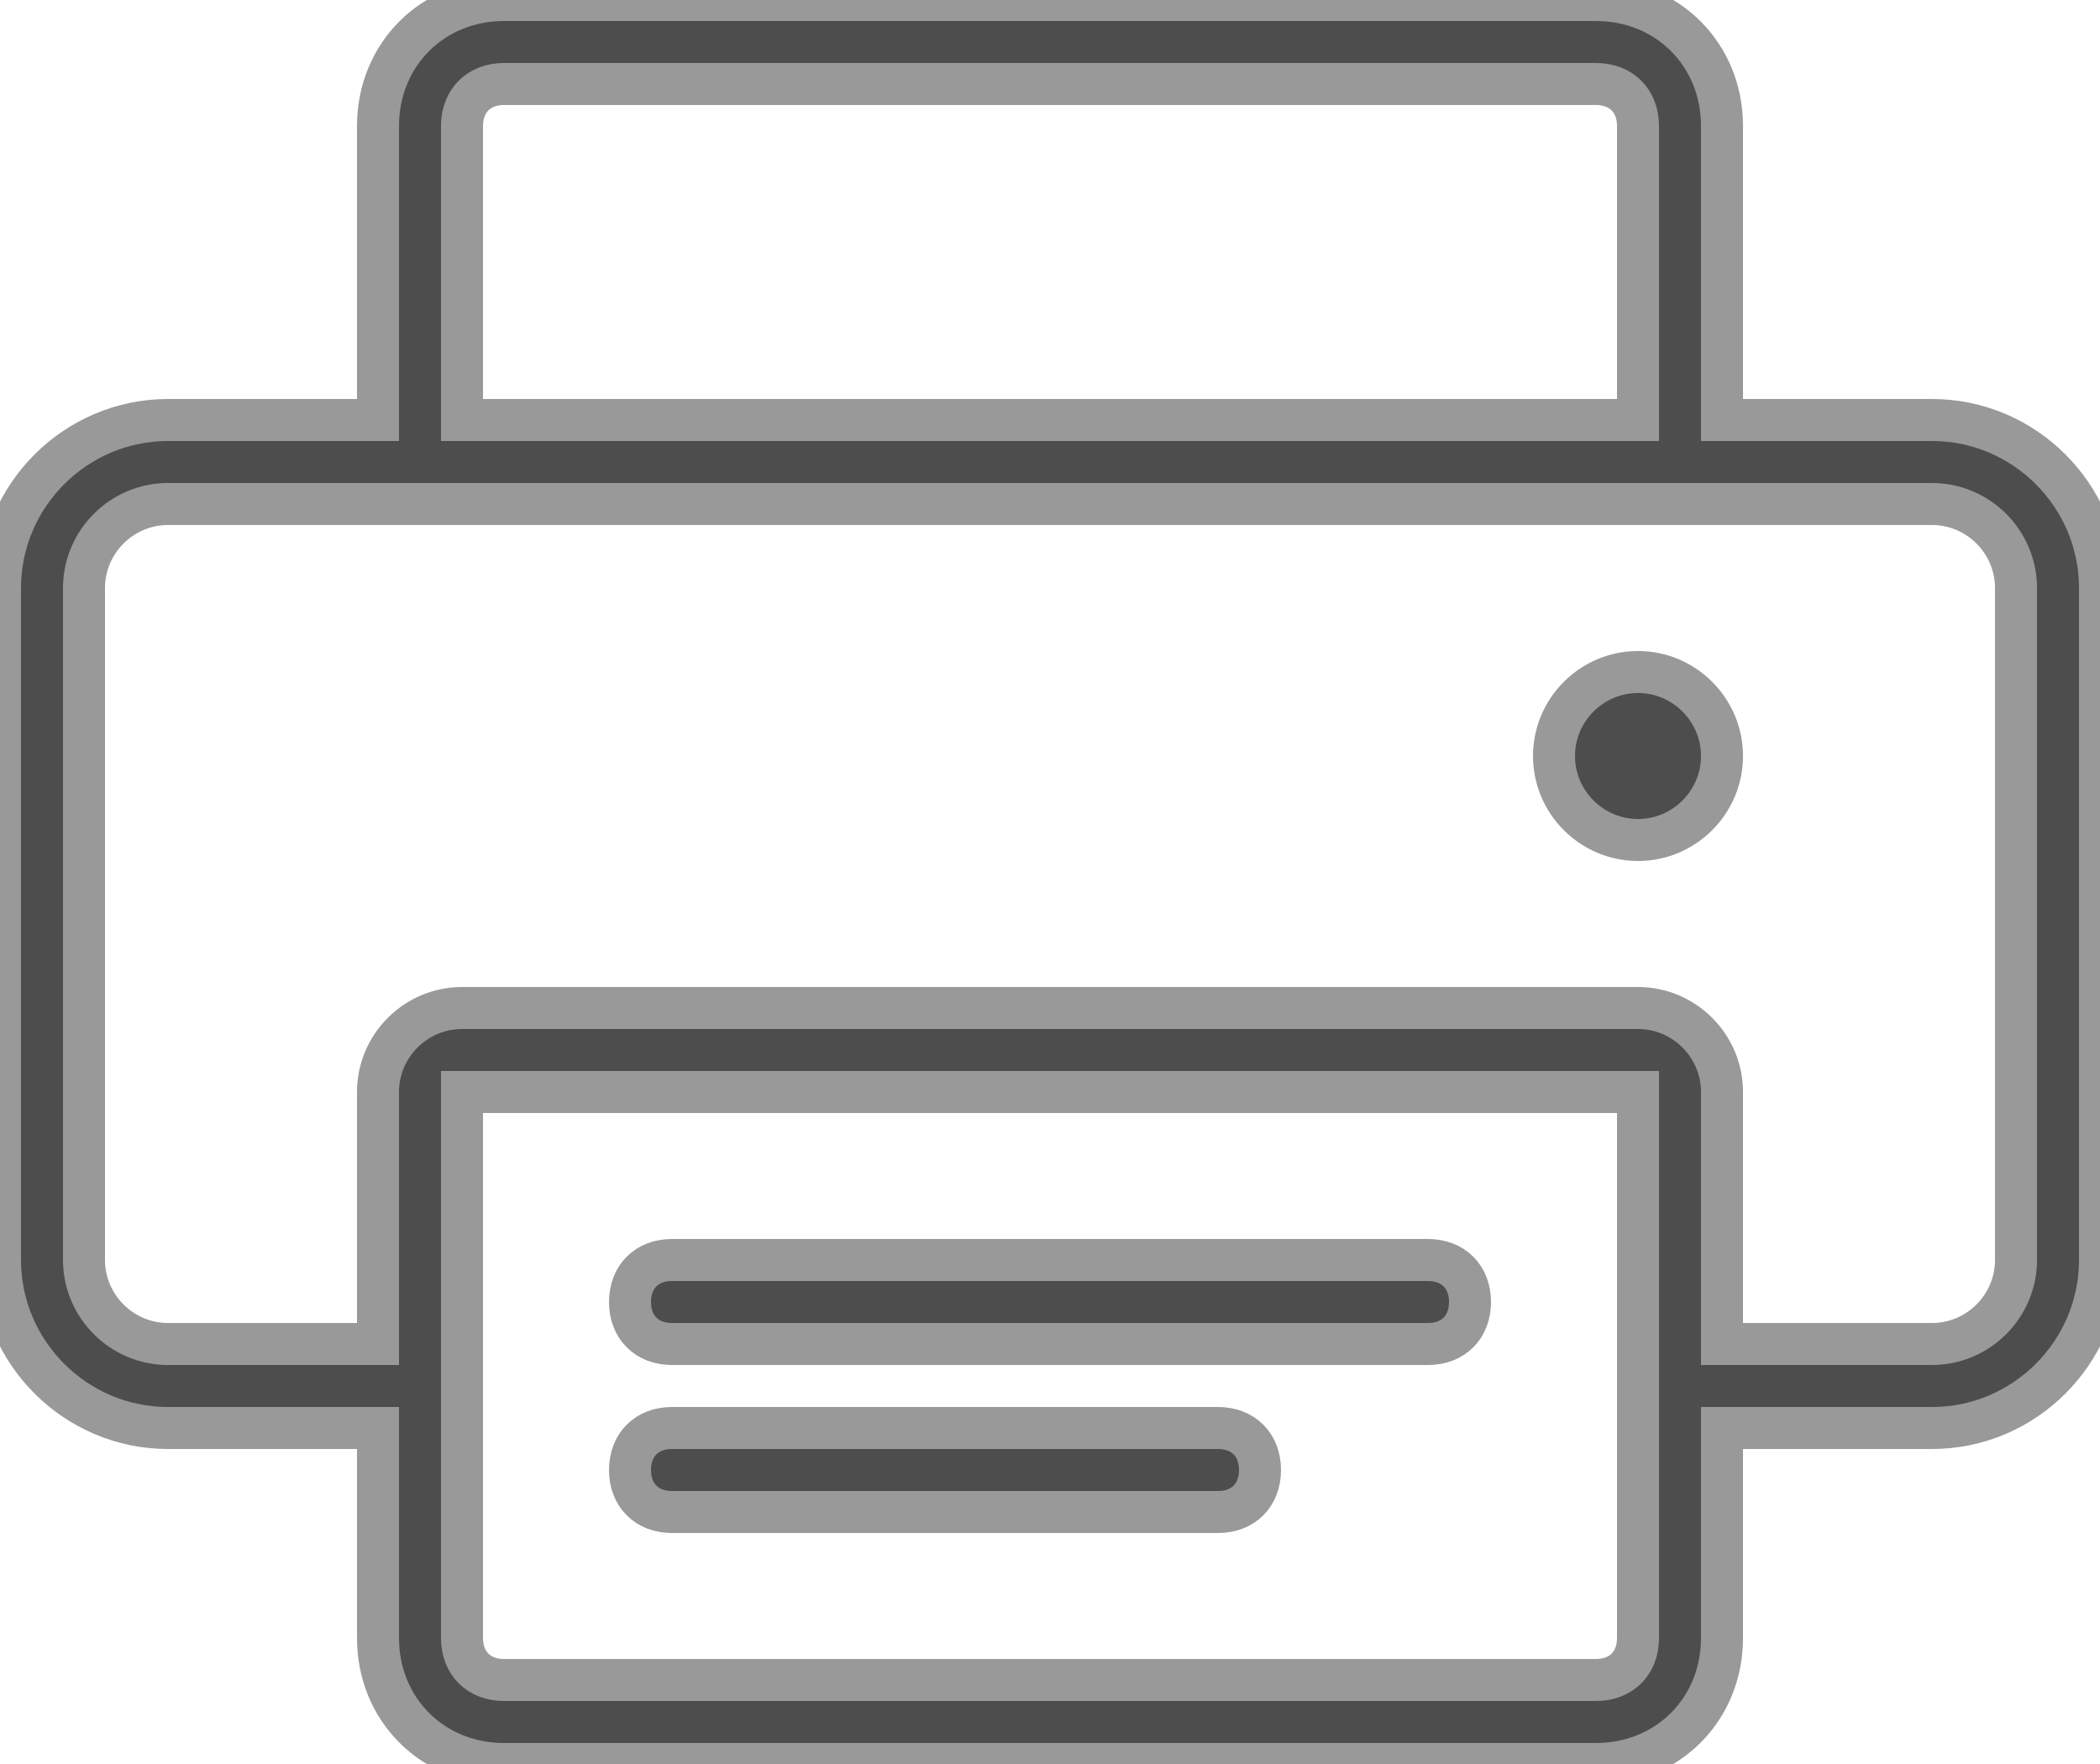 <?xml version="1.0" encoding="utf-8"?>
<!-- Generator: Adobe Illustrator 17.1.0, SVG Export Plug-In . SVG Version: 6.00 Build 0)  -->
<!DOCTYPE svg PUBLIC "-//W3C//DTD SVG 1.1//EN" "http://www.w3.org/Graphics/SVG/1.1/DTD/svg11.dtd">
<svg version="1.1" id="Layer_1" xmlns="http://www.w3.org/2000/svg" xmlns:xlink="http://www.w3.org/1999/xlink" x="0px" y="0px"
	 viewBox="0 0 50 42" enable-background="new 0 0 50 42" xml:space="preserve">
<g>
	<defs>
		<rect id="SVGID_1_" width="50" height="42"/>
	</defs>
	<clipPath id="SVGID_2_">
		<use xlink:href="#SVGID_1_"  overflow="visible"/>
	</clipPath>
	<path clip-path="url(#SVGID_2_)" fill="#4D4D4D" stroke="#999999" stroke-miterlimit="10" d="M46,10h-5V3c0-1.7-1.3-3-3-3H12
		c-1.7,0-3,1.3-3,3v7H4c-2.2,0-4,1.8-4,4v16c0,2.2,1.8,4,4,4h5v5c0,1.7,1.3,3,3,3h26c1.7,0,3-1.3,3-3v-5h5c2.2,0,4-1.8,4-4V14
		C50,11.8,48.2,10,46,10 M11,3c0-0.6,0.4-1,1-1h26c0.6,0,1,0.4,1,1v7H11V3z M39,39c0,0.6-0.4,1-1,1H12c-0.6,0-1-0.4-1-1V26h28V39z
		 M48,30c0,1.1-0.9,2-2,2h-5v-6c0-1.1-0.9-2-2-2H11c-1.1,0-2,0.9-2,2v6H4c-1.1,0-2-0.9-2-2V14c0-1.1,0.9-2,2-2h42c1.1,0,2,0.9,2,2
		V30z"/>
	<path clip-path="url(#SVGID_2_)" fill="#4D4D4D" stroke="#999999" stroke-miterlimit="10" d="M16,32h18c0.6,0,1-0.4,1-1
		c0-0.6-0.4-1-1-1H16c-0.6,0-1,0.4-1,1C15,31.6,15.4,32,16,32"/>
	<path clip-path="url(#SVGID_2_)" fill="#4D4D4D" stroke="#999999" stroke-miterlimit="10" d="M16,36h13c0.6,0,1-0.4,1-1s-0.4-1-1-1
		H16c-0.6,0-1,0.4-1,1S15.4,36,16,36"/>
	<path clip-path="url(#SVGID_2_)" fill="#4D4D4D" stroke="#999999" stroke-miterlimit="10" d="M41,18c0,1.1-0.9,2-2,2
		c-1.1,0-2-0.9-2-2c0-1.1,0.9-2,2-2C40.1,16,41,16.9,41,18"/>
</g>
</svg>
